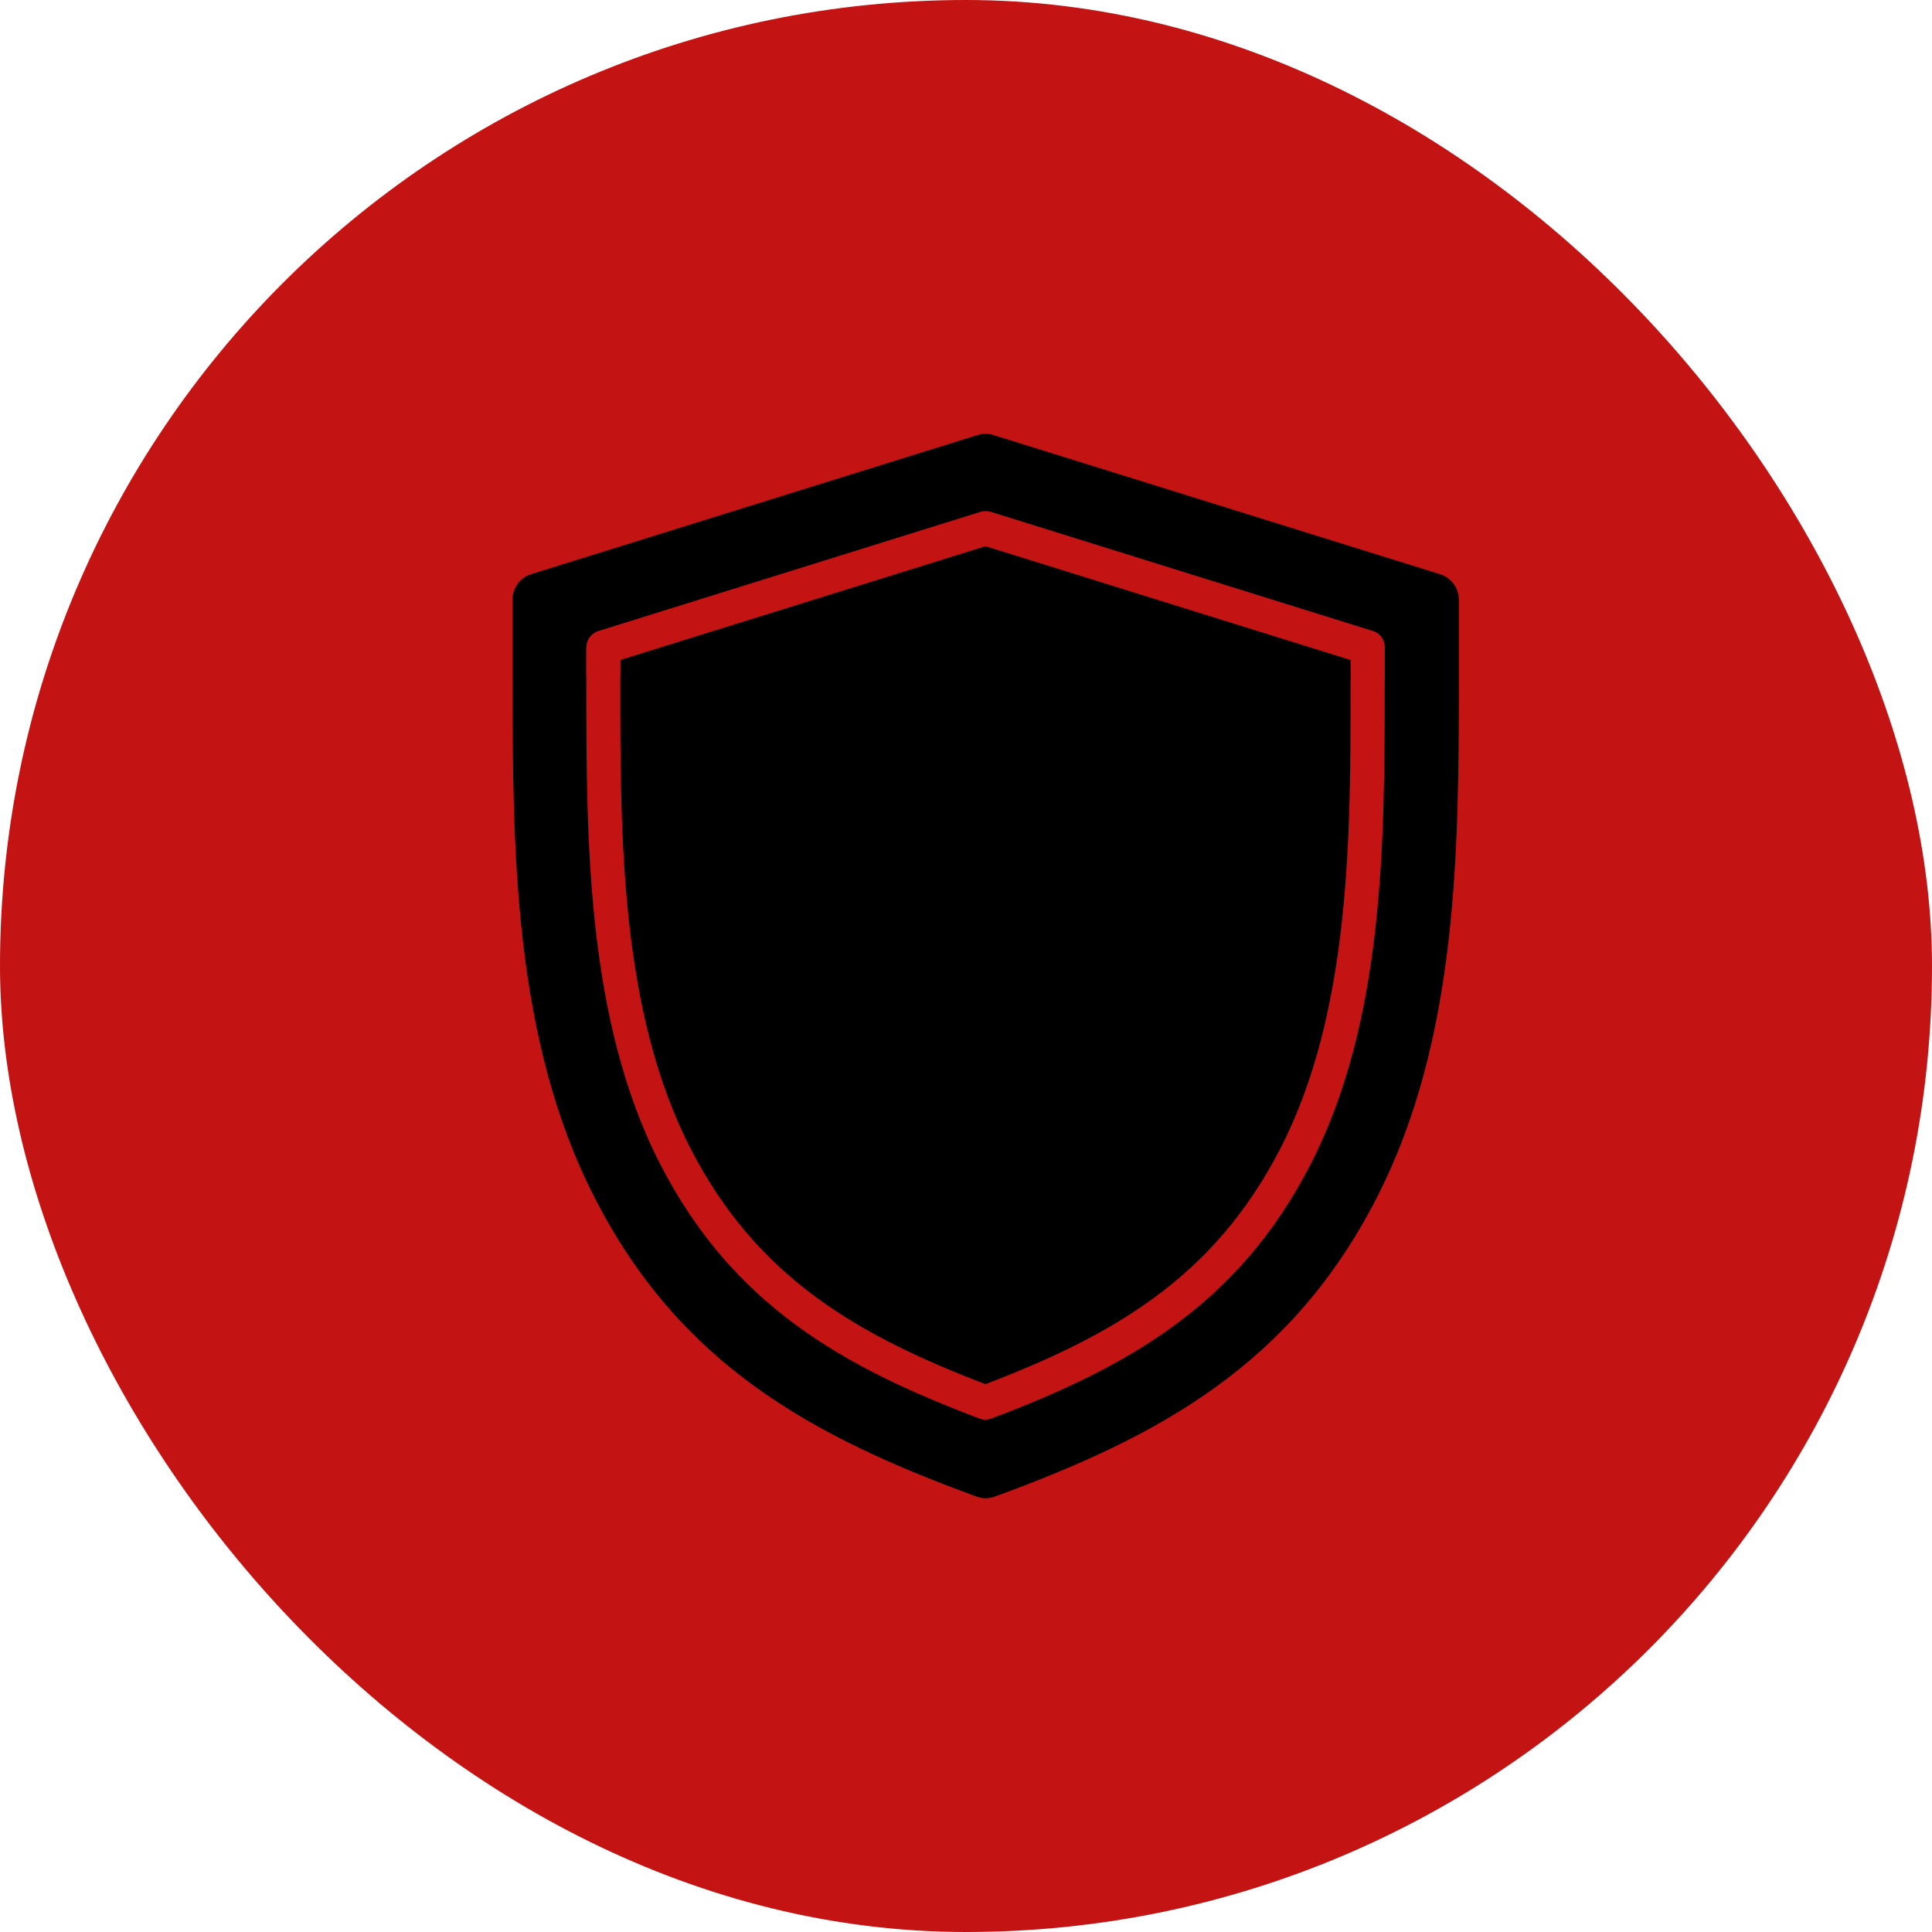 <?xml version="1.0" encoding="UTF-8"?> <svg xmlns="http://www.w3.org/2000/svg" width="49" height="49" viewBox="0 0 49 49" fill="none"><rect width="49" height="49" rx="24.5" fill="#C31313"></rect><path d="M34.257 17.145L34.253 16.739L24.996 13.853L15.736 16.738V17.144H15.733V17.31C15.73 21.197 15.73 25.656 17.512 29.125C18.36 30.777 19.431 31.969 20.701 32.903C21.942 33.817 23.385 34.49 24.993 35.106C26.604 34.489 28.044 33.819 29.285 32.903C30.554 31.973 31.623 30.78 32.475 29.125C34.257 25.656 34.257 21.194 34.253 17.31L34.255 17.145L34.257 17.145ZM36.518 14.561L25.194 11.033C25.059 10.989 24.932 10.989 24.796 11.033L13.475 14.561C13.188 14.651 13 14.908 13 15.208V17.142C13 21.568 13.019 26.36 15.086 30.385C17.247 34.602 20.566 36.424 24.77 37.957C24.924 38.014 25.076 38.014 25.23 37.957C29.43 36.424 32.747 34.607 34.914 30.385C36.981 26.359 37 21.568 37 17.142V15.208C36.996 14.908 36.806 14.652 36.518 14.561ZM35.122 17.145L35.119 17.311C35.119 21.295 35.119 25.869 33.242 29.524C32.325 31.311 31.168 32.598 29.798 33.605C28.442 34.603 26.883 35.32 25.145 35.977C25.049 36.012 24.941 36.016 24.841 35.977C23.102 35.32 21.547 34.603 20.187 33.605C18.818 32.596 17.66 31.308 16.744 29.524C14.87 25.87 14.87 21.295 14.87 17.311V17.145H14.867V16.419H14.87C14.87 16.234 14.99 16.062 15.174 16.005L24.866 12.982C24.948 12.958 25.035 12.955 25.122 12.979L34.786 15.993C34.979 16.037 35.122 16.209 35.122 16.418L35.122 17.145Z" fill="black"></path></svg> 